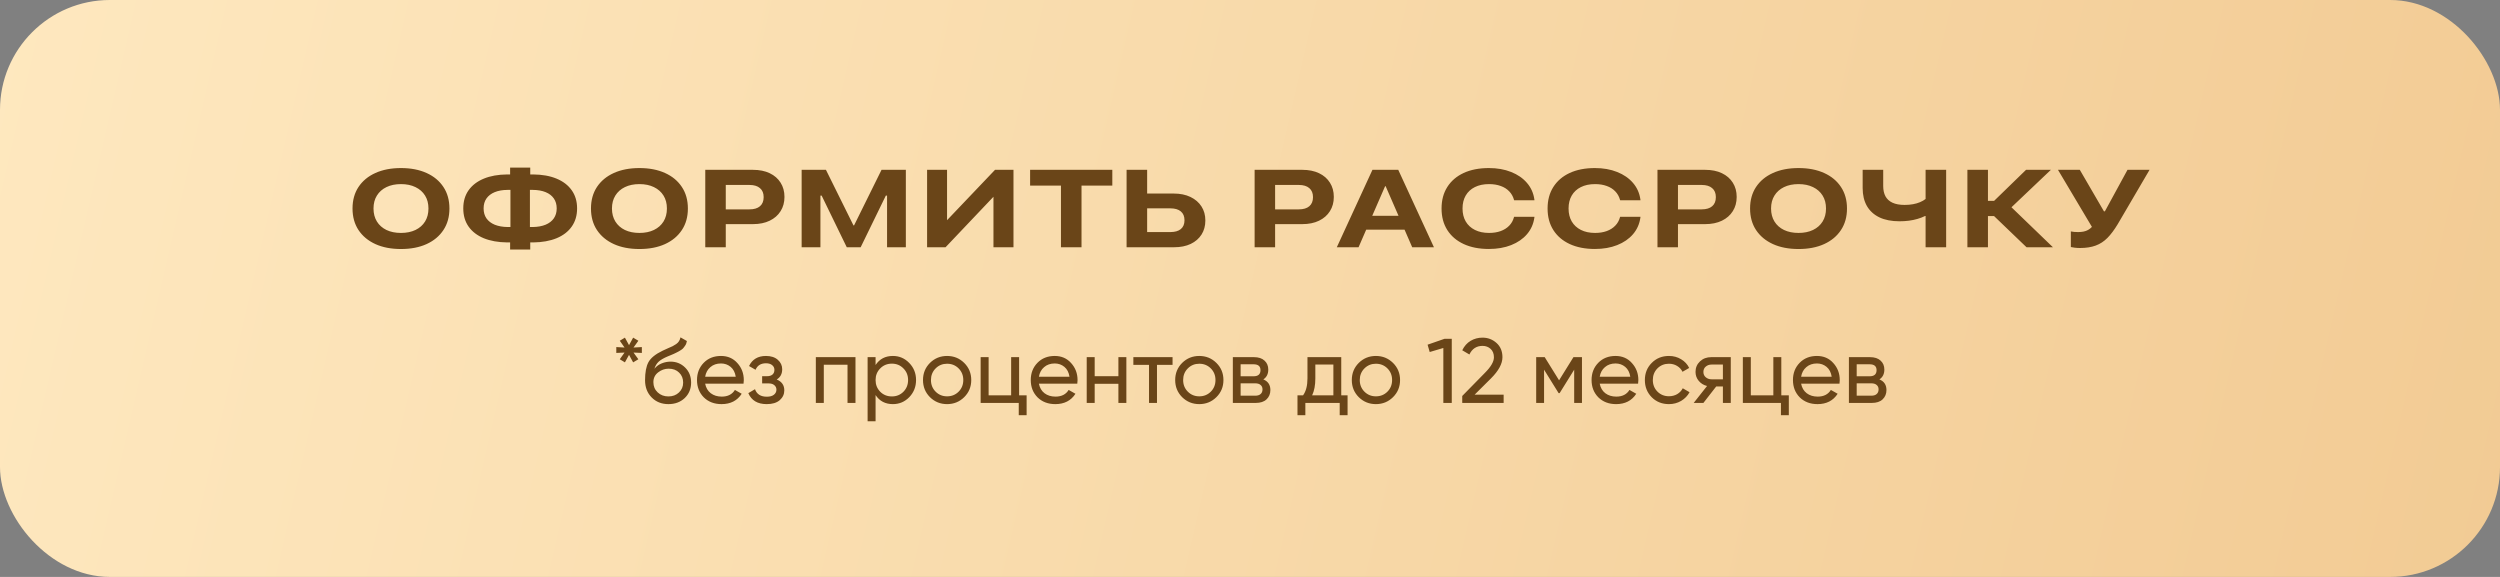 <?xml version="1.0" encoding="UTF-8"?> <svg xmlns="http://www.w3.org/2000/svg" width="273" height="63" viewBox="0 0 273 63" fill="none"><rect x="0" y="0" width="273" height="63" fill="#808080" stroke="none"/><rect width="273" height="63" rx="12" fill="url(#paint0_linear_160_10777)"></rect><path d="M43.787 27.193C42.717 27.193 41.785 27.014 40.992 26.654C40.199 26.291 39.584 25.779 39.147 25.119C38.713 24.459 38.496 23.678 38.496 22.775V22.764C38.496 21.861 38.713 21.08 39.147 20.42C39.584 19.76 40.199 19.25 40.992 18.891C41.785 18.531 42.717 18.352 43.787 18.352C44.857 18.352 45.789 18.531 46.582 18.891C47.375 19.25 47.988 19.76 48.422 20.42C48.859 21.08 49.078 21.861 49.078 22.764V22.775C49.078 23.678 48.859 24.459 48.422 25.119C47.988 25.779 47.375 26.291 46.582 26.654C45.789 27.014 44.857 27.193 43.787 27.193ZM43.787 25.436C44.393 25.436 44.92 25.328 45.369 25.113C45.822 24.895 46.172 24.586 46.418 24.188C46.664 23.785 46.787 23.314 46.787 22.775V22.764C46.787 22.221 46.664 21.752 46.418 21.357C46.172 20.959 45.822 20.65 45.369 20.432C44.92 20.213 44.393 20.104 43.787 20.104C43.178 20.104 42.648 20.213 42.199 20.432C41.75 20.65 41.402 20.959 41.156 21.357C40.91 21.752 40.787 22.221 40.787 22.764V22.775C40.787 23.314 40.91 23.785 41.156 24.188C41.402 24.586 41.75 24.895 42.199 25.113C42.648 25.328 43.178 25.436 43.787 25.436ZM55.705 27.246V26.473H55.389C54.4 26.461 53.547 26.309 52.828 26.016C52.113 25.719 51.56 25.295 51.17 24.744C50.783 24.193 50.59 23.533 50.59 22.764V22.752C50.59 21.982 50.783 21.324 51.17 20.777C51.56 20.227 52.115 19.803 52.834 19.506C53.553 19.209 54.404 19.057 55.389 19.049H55.705V18.299H57.902V19.049H58.219C59.207 19.057 60.059 19.209 60.773 19.506C61.492 19.803 62.045 20.227 62.432 20.777C62.822 21.324 63.018 21.982 63.018 22.752V22.764C63.018 23.533 62.822 24.193 62.432 24.744C62.045 25.295 61.492 25.719 60.773 26.016C60.059 26.309 59.207 26.461 58.219 26.473H57.902V27.246H55.705ZM55.435 24.791C55.486 24.791 55.537 24.791 55.588 24.791C55.639 24.791 55.69 24.791 55.74 24.791V20.736H55.435C54.885 20.74 54.414 20.822 54.023 20.982C53.633 21.143 53.332 21.373 53.121 21.674C52.914 21.971 52.81 22.33 52.81 22.752V22.764C52.81 23.186 52.914 23.547 53.121 23.848C53.332 24.145 53.633 24.375 54.023 24.539C54.418 24.699 54.889 24.783 55.435 24.791ZM57.867 24.791C57.922 24.791 57.973 24.791 58.02 24.791C58.07 24.791 58.121 24.791 58.172 24.791C58.719 24.783 59.188 24.699 59.578 24.539C59.969 24.375 60.268 24.145 60.475 23.848C60.685 23.547 60.791 23.186 60.791 22.764V22.752C60.791 22.334 60.688 21.975 60.48 21.674C60.273 21.373 59.975 21.143 59.584 20.982C59.193 20.822 58.723 20.74 58.172 20.736H57.867V24.791ZM69.826 27.193C68.756 27.193 67.824 27.014 67.031 26.654C66.238 26.291 65.623 25.779 65.186 25.119C64.752 24.459 64.535 23.678 64.535 22.775V22.764C64.535 21.861 64.752 21.08 65.186 20.42C65.623 19.76 66.238 19.25 67.031 18.891C67.824 18.531 68.756 18.352 69.826 18.352C70.897 18.352 71.828 18.531 72.621 18.891C73.414 19.25 74.027 19.76 74.461 20.42C74.898 21.08 75.117 21.861 75.117 22.764V22.775C75.117 23.678 74.898 24.459 74.461 25.119C74.027 25.779 73.414 26.291 72.621 26.654C71.828 27.014 70.897 27.193 69.826 27.193ZM69.826 25.436C70.432 25.436 70.959 25.328 71.408 25.113C71.861 24.895 72.211 24.586 72.457 24.188C72.703 23.785 72.826 23.314 72.826 22.775V22.764C72.826 22.221 72.703 21.752 72.457 21.357C72.211 20.959 71.861 20.65 71.408 20.432C70.959 20.213 70.432 20.104 69.826 20.104C69.217 20.104 68.688 20.213 68.238 20.432C67.789 20.65 67.441 20.959 67.195 21.357C66.949 21.752 66.826 22.221 66.826 22.764V22.775C66.826 23.314 66.949 23.785 67.195 24.188C67.441 24.586 67.789 24.895 68.238 25.113C68.688 25.328 69.217 25.436 69.826 25.436ZM78.135 24.475V22.863H81.844C82.34 22.863 82.721 22.75 82.986 22.523C83.256 22.293 83.391 21.963 83.391 21.533V21.521C83.391 21.096 83.256 20.77 82.986 20.543C82.721 20.312 82.34 20.197 81.844 20.197H78.135V18.545H82.219C82.93 18.545 83.541 18.668 84.053 18.914C84.568 19.16 84.965 19.506 85.242 19.951C85.523 20.393 85.664 20.908 85.664 21.498V21.51C85.664 22.096 85.523 22.611 85.242 23.057C84.965 23.502 84.568 23.85 84.053 24.1C83.541 24.35 82.93 24.475 82.219 24.475H78.135ZM77.016 27V18.545H79.254V27H77.016ZM87.539 27V18.545H90.193L93.199 24.615H93.264L96.264 18.545H98.918V27H96.867V21.357H96L97.553 19.676L93.984 27H92.467L88.904 19.676L90.457 21.357H89.59V27H87.539ZM101.238 27V18.545H103.418V24.053H104.414L102.445 25.066L108.656 18.545H110.672V27H108.486V21.469H107.496L109.465 20.455L103.254 27H101.238ZM115.857 27V20.268H112.488V18.545H121.465V20.268H118.102V27H115.857ZM124.148 27V25.342H127.811C128.303 25.342 128.682 25.232 128.947 25.014C129.213 24.791 129.346 24.473 129.346 24.059V24.047C129.346 23.629 129.213 23.309 128.947 23.086C128.682 22.863 128.301 22.752 127.805 22.752H124.148V21.135H128.162C128.873 21.135 129.486 21.26 130.002 21.51C130.521 21.76 130.922 22.105 131.203 22.547C131.484 22.984 131.625 23.492 131.625 24.07V24.082C131.625 24.664 131.486 25.174 131.209 25.611C130.932 26.049 130.537 26.391 130.025 26.637C129.514 26.879 128.906 27 128.203 27H124.148ZM123.023 27V18.545H125.268V27H123.023ZM138.123 24.475V22.863H141.832C142.328 22.863 142.709 22.75 142.975 22.523C143.244 22.293 143.379 21.963 143.379 21.533V21.521C143.379 21.096 143.244 20.77 142.975 20.543C142.709 20.312 142.328 20.197 141.832 20.197H138.123V18.545H142.207C142.918 18.545 143.529 18.668 144.041 18.914C144.557 19.16 144.953 19.506 145.23 19.951C145.512 20.393 145.652 20.908 145.652 21.498V21.51C145.652 22.096 145.512 22.611 145.23 23.057C144.953 23.502 144.557 23.85 144.041 24.1C143.529 24.35 142.918 24.475 142.207 24.475H138.123ZM137.004 27V18.545H139.242V27H137.004ZM145.98 27L149.871 18.545H151.969V20.332H151.254L148.354 27H145.98ZM148.002 25.078L148.652 23.566H153.838L154.482 25.078H148.002ZM154.213 27L151.312 20.332V18.545H152.689L156.586 27H154.213ZM162.586 27.188C161.523 27.188 160.605 27.008 159.832 26.648C159.059 26.289 158.463 25.779 158.045 25.119C157.627 24.459 157.418 23.678 157.418 22.775V22.764C157.418 21.861 157.627 21.08 158.045 20.42C158.463 19.76 159.057 19.25 159.826 18.891C160.6 18.531 161.52 18.352 162.586 18.352C163.492 18.352 164.301 18.494 165.012 18.779C165.727 19.061 166.305 19.459 166.746 19.975C167.188 20.486 167.457 21.092 167.555 21.791L167.561 21.867H165.34L165.328 21.82C165.227 21.457 165.053 21.148 164.807 20.895C164.561 20.637 164.25 20.441 163.875 20.309C163.504 20.172 163.08 20.104 162.604 20.104C162.002 20.104 161.484 20.213 161.051 20.432C160.621 20.646 160.289 20.953 160.055 21.352C159.824 21.75 159.709 22.221 159.709 22.764V22.77C159.709 23.312 159.824 23.783 160.055 24.182C160.289 24.58 160.623 24.889 161.057 25.107C161.49 25.326 162.006 25.436 162.604 25.436C163.076 25.436 163.498 25.369 163.869 25.236C164.244 25.1 164.555 24.904 164.801 24.65C165.051 24.396 165.225 24.09 165.322 23.73L165.34 23.678H167.561L167.555 23.754C167.457 24.453 167.188 25.061 166.746 25.576C166.305 26.088 165.729 26.484 165.018 26.766C164.307 27.047 163.496 27.188 162.586 27.188ZM174.164 27.188C173.102 27.188 172.184 27.008 171.41 26.648C170.637 26.289 170.041 25.779 169.623 25.119C169.205 24.459 168.996 23.678 168.996 22.775V22.764C168.996 21.861 169.205 21.08 169.623 20.42C170.041 19.76 170.635 19.25 171.404 18.891C172.178 18.531 173.098 18.352 174.164 18.352C175.07 18.352 175.879 18.494 176.59 18.779C177.305 19.061 177.883 19.459 178.324 19.975C178.766 20.486 179.035 21.092 179.133 21.791L179.139 21.867H176.918L176.906 21.82C176.805 21.457 176.631 21.148 176.385 20.895C176.139 20.637 175.828 20.441 175.453 20.309C175.082 20.172 174.658 20.104 174.182 20.104C173.58 20.104 173.062 20.213 172.629 20.432C172.199 20.646 171.867 20.953 171.633 21.352C171.402 21.75 171.287 22.221 171.287 22.764V22.77C171.287 23.312 171.402 23.783 171.633 24.182C171.867 24.58 172.201 24.889 172.635 25.107C173.068 25.326 173.584 25.436 174.182 25.436C174.654 25.436 175.076 25.369 175.447 25.236C175.822 25.1 176.133 24.904 176.379 24.65C176.629 24.396 176.803 24.09 176.9 23.73L176.918 23.678H179.139L179.133 23.754C179.035 24.453 178.766 25.061 178.324 25.576C177.883 26.088 177.307 26.484 176.596 26.766C175.885 27.047 175.074 27.188 174.164 27.188ZM182.115 24.475V22.863H185.824C186.32 22.863 186.701 22.75 186.967 22.523C187.236 22.293 187.371 21.963 187.371 21.533V21.521C187.371 21.096 187.236 20.77 186.967 20.543C186.701 20.312 186.32 20.197 185.824 20.197H182.115V18.545H186.199C186.91 18.545 187.521 18.668 188.033 18.914C188.549 19.16 188.945 19.506 189.223 19.951C189.504 20.393 189.645 20.908 189.645 21.498V21.51C189.645 22.096 189.504 22.611 189.223 23.057C188.945 23.502 188.549 23.85 188.033 24.1C187.521 24.35 186.91 24.475 186.199 24.475H182.115ZM180.996 27V18.545H183.234V27H180.996ZM196.4 27.193C195.33 27.193 194.398 27.014 193.605 26.654C192.812 26.291 192.197 25.779 191.76 25.119C191.326 24.459 191.109 23.678 191.109 22.775V22.764C191.109 21.861 191.326 21.08 191.76 20.42C192.197 19.76 192.812 19.25 193.605 18.891C194.398 18.531 195.33 18.352 196.4 18.352C197.471 18.352 198.402 18.531 199.195 18.891C199.988 19.25 200.602 19.76 201.035 20.42C201.473 21.08 201.691 21.861 201.691 22.764V22.775C201.691 23.678 201.473 24.459 201.035 25.119C200.602 25.779 199.988 26.291 199.195 26.654C198.402 27.014 197.471 27.193 196.4 27.193ZM196.4 25.436C197.006 25.436 197.533 25.328 197.982 25.113C198.436 24.895 198.785 24.586 199.031 24.188C199.277 23.785 199.4 23.314 199.4 22.775V22.764C199.4 22.221 199.277 21.752 199.031 21.357C198.785 20.959 198.436 20.65 197.982 20.432C197.533 20.213 197.006 20.104 196.4 20.104C195.791 20.104 195.262 20.213 194.812 20.432C194.363 20.65 194.016 20.959 193.77 21.357C193.523 21.752 193.4 22.221 193.4 22.764V22.775C193.4 23.314 193.523 23.785 193.77 24.188C194.016 24.586 194.363 24.895 194.812 25.113C195.262 25.328 195.791 25.436 196.4 25.436ZM210.275 27V23.59H210.211C209.957 23.715 209.682 23.82 209.385 23.906C209.092 23.992 208.781 24.057 208.453 24.1C208.125 24.143 207.783 24.164 207.428 24.164C206.561 24.164 205.828 24.021 205.23 23.736C204.633 23.447 204.178 23.033 203.865 22.494C203.557 21.951 203.402 21.299 203.402 20.537V18.545H205.646V20.314C205.646 20.756 205.729 21.131 205.893 21.439C206.061 21.744 206.316 21.977 206.66 22.137C207.008 22.297 207.451 22.377 207.99 22.377C208.311 22.377 208.611 22.352 208.893 22.301C209.178 22.25 209.436 22.176 209.666 22.078C209.9 21.98 210.104 21.863 210.275 21.727V18.545H212.52V27H210.275ZM217.084 27H214.84V18.545H217.084V21.938H217.752L221.244 18.545H223.957L219.422 22.852L219.434 22.424L224.18 27H221.297L217.752 23.596H217.084V27ZM227.127 27.082C226.932 27.082 226.74 27.07 226.553 27.047C226.369 27.023 226.23 27 226.137 26.977V25.271C226.234 25.291 226.352 25.309 226.488 25.324C226.629 25.336 226.775 25.342 226.928 25.342C227.146 25.342 227.344 25.324 227.52 25.289C227.699 25.254 227.863 25.195 228.012 25.113C228.16 25.031 228.303 24.92 228.439 24.779L224.73 18.545H227.115L229.752 23.08H229.852L232.324 18.545H234.732L231.258 24.475C230.887 25.092 230.512 25.594 230.133 25.98C229.754 26.363 229.324 26.643 228.844 26.818C228.367 26.994 227.795 27.082 227.127 27.082Z" fill="#6A4518"></path><path d="M70.09 37.9V38.54L69.18 38.5L69.71 39.23L69.14 39.57L68.69 38.75L68.24 39.57L67.68 39.23L68.2 38.5L67.3 38.54V37.9L68.2 37.95L67.68 37.21L68.24 36.87L68.69 37.69L69.14 36.87L69.71 37.21L69.18 37.95L70.09 37.9ZM72.99 44.13C72.25 44.13 71.64 43.887 71.16 43.4C70.68 42.913 70.44 42.287 70.44 41.52C70.44 40.667 70.563 40.01 70.81 39.55C71.063 39.09 71.576 38.673 72.35 38.3C72.49 38.233 72.68 38.147 72.92 38.04C73.166 37.933 73.346 37.853 73.46 37.8C73.573 37.74 73.7 37.663 73.84 37.57C73.98 37.47 74.083 37.363 74.15 37.25C74.223 37.13 74.276 36.993 74.31 36.84L75.01 37.24C74.99 37.347 74.963 37.447 74.93 37.54C74.896 37.627 74.846 37.713 74.78 37.8C74.72 37.88 74.666 37.95 74.62 38.01C74.573 38.07 74.493 38.137 74.38 38.21C74.273 38.277 74.193 38.327 74.14 38.36C74.093 38.393 73.996 38.443 73.85 38.51C73.71 38.577 73.613 38.623 73.56 38.65C73.513 38.67 73.403 38.717 73.23 38.79C73.056 38.857 72.95 38.9 72.91 38.92C72.456 39.113 72.123 39.31 71.91 39.51C71.703 39.71 71.553 39.963 71.46 40.27C71.673 40.003 71.94 39.807 72.26 39.68C72.58 39.553 72.9 39.49 73.22 39.49C73.846 39.49 74.376 39.703 74.81 40.13C75.25 40.557 75.47 41.107 75.47 41.78C75.47 42.46 75.236 43.023 74.77 43.47C74.303 43.91 73.71 44.13 72.99 44.13ZM71.82 42.85C72.133 43.143 72.523 43.29 72.99 43.29C73.456 43.29 73.84 43.147 74.14 42.86C74.446 42.573 74.6 42.213 74.6 41.78C74.6 41.333 74.453 40.97 74.16 40.69C73.873 40.403 73.493 40.26 73.02 40.26C72.593 40.26 72.206 40.397 71.86 40.67C71.52 40.937 71.35 41.29 71.35 41.73C71.35 42.183 71.506 42.557 71.82 42.85ZM77.003 41.9C77.09 42.347 77.293 42.693 77.613 42.94C77.94 43.187 78.34 43.31 78.813 43.31C79.473 43.31 79.953 43.067 80.253 42.58L80.993 43C80.507 43.753 79.773 44.13 78.793 44.13C78 44.13 77.353 43.883 76.853 43.39C76.36 42.89 76.113 42.26 76.113 41.5C76.113 40.747 76.357 40.12 76.843 39.62C77.33 39.12 77.96 38.87 78.733 38.87C79.467 38.87 80.063 39.13 80.523 39.65C80.99 40.163 81.223 40.783 81.223 41.51C81.223 41.637 81.213 41.767 81.193 41.9H77.003ZM78.733 39.69C78.267 39.69 77.88 39.823 77.573 40.09C77.267 40.35 77.077 40.7 77.003 41.14H80.343C80.27 40.667 80.083 40.307 79.783 40.06C79.483 39.813 79.133 39.69 78.733 39.69ZM84.816 41.44C85.369 41.667 85.646 42.063 85.646 42.63C85.646 43.05 85.479 43.407 85.146 43.7C84.813 43.987 84.339 44.13 83.726 44.13C82.726 44.13 82.056 43.73 81.716 42.93L82.446 42.5C82.639 43.047 83.069 43.32 83.736 43.32C84.069 43.32 84.326 43.25 84.506 43.11C84.693 42.963 84.786 42.777 84.786 42.55C84.786 42.35 84.709 42.187 84.556 42.06C84.409 41.933 84.209 41.87 83.956 41.87H83.226V41.08H83.766C84.019 41.08 84.216 41.02 84.356 40.9C84.496 40.773 84.566 40.603 84.566 40.39C84.566 40.177 84.483 40.003 84.316 39.87C84.156 39.737 83.933 39.67 83.646 39.67C83.086 39.67 82.706 39.907 82.506 40.38L81.796 39.97C82.149 39.237 82.766 38.87 83.646 38.87C84.193 38.87 84.623 39.01 84.936 39.29C85.256 39.57 85.416 39.913 85.416 40.32C85.416 40.827 85.216 41.2 84.816 41.44ZM93.419 39V44H92.549V39.83H89.959V44H89.089V39H93.419ZM97.503 38.87C98.203 38.87 98.8 39.127 99.293 39.64C99.786 40.147 100.033 40.767 100.033 41.5C100.033 42.233 99.786 42.857 99.293 43.37C98.8 43.877 98.203 44.13 97.503 44.13C96.676 44.13 96.046 43.8 95.613 43.14V46H94.743V39H95.613V39.86C96.046 39.2 96.676 38.87 97.503 38.87ZM97.393 43.29C97.893 43.29 98.313 43.12 98.653 42.78C98.993 42.433 99.163 42.007 99.163 41.5C99.163 40.993 98.993 40.57 98.653 40.23C98.313 39.883 97.893 39.71 97.393 39.71C96.886 39.71 96.463 39.883 96.123 40.23C95.783 40.57 95.613 40.993 95.613 41.5C95.613 42.007 95.783 42.433 96.123 42.78C96.463 43.12 96.886 43.29 97.393 43.29ZM105.291 43.37C104.778 43.877 104.154 44.13 103.421 44.13C102.688 44.13 102.064 43.877 101.551 43.37C101.044 42.863 100.791 42.24 100.791 41.5C100.791 40.76 101.044 40.137 101.551 39.63C102.064 39.123 102.688 38.87 103.421 38.87C104.154 38.87 104.778 39.123 105.291 39.63C105.804 40.137 106.061 40.76 106.061 41.5C106.061 42.24 105.804 42.863 105.291 43.37ZM103.421 43.28C103.921 43.28 104.341 43.11 104.681 42.77C105.021 42.43 105.191 42.007 105.191 41.5C105.191 40.993 105.021 40.57 104.681 40.23C104.341 39.89 103.921 39.72 103.421 39.72C102.928 39.72 102.511 39.89 102.171 40.23C101.831 40.57 101.661 40.993 101.661 41.5C101.661 42.007 101.831 42.43 102.171 42.77C102.511 43.11 102.928 43.28 103.421 43.28ZM111.287 43.17H112.107V45.34H111.247V44H107.087V39H107.957V43.17H110.417V39H111.287V43.17ZM113.449 41.9C113.535 42.347 113.739 42.693 114.059 42.94C114.385 43.187 114.785 43.31 115.259 43.31C115.919 43.31 116.399 43.067 116.699 42.58L117.439 43C116.952 43.753 116.219 44.13 115.239 44.13C114.445 44.13 113.799 43.883 113.299 43.39C112.805 42.89 112.559 42.26 112.559 41.5C112.559 40.747 112.802 40.12 113.289 39.62C113.775 39.12 114.405 38.87 115.179 38.87C115.912 38.87 116.509 39.13 116.969 39.65C117.435 40.163 117.669 40.783 117.669 41.51C117.669 41.637 117.659 41.767 117.639 41.9H113.449ZM115.179 39.69C114.712 39.69 114.325 39.823 114.019 40.09C113.712 40.35 113.522 40.7 113.449 41.14H116.789C116.715 40.667 116.529 40.307 116.229 40.06C115.929 39.813 115.579 39.69 115.179 39.69ZM122.129 39H122.999V44H122.129V41.91H119.539V44H118.669V39H119.539V41.08H122.129V39ZM128.043 39V39.84H126.343V44H125.473V39.84H123.763V39H128.043ZM132.83 43.37C132.317 43.877 131.694 44.13 130.96 44.13C130.227 44.13 129.604 43.877 129.09 43.37C128.584 42.863 128.33 42.24 128.33 41.5C128.33 40.76 128.584 40.137 129.09 39.63C129.604 39.123 130.227 38.87 130.96 38.87C131.694 38.87 132.317 39.123 132.83 39.63C133.344 40.137 133.6 40.76 133.6 41.5C133.6 42.24 133.344 42.863 132.83 43.37ZM130.96 43.28C131.46 43.28 131.88 43.11 132.22 42.77C132.56 42.43 132.73 42.007 132.73 41.5C132.73 40.993 132.56 40.57 132.22 40.23C131.88 39.89 131.46 39.72 130.96 39.72C130.467 39.72 130.05 39.89 129.71 40.23C129.37 40.57 129.2 40.993 129.2 41.5C129.2 42.007 129.37 42.43 129.71 42.77C130.05 43.11 130.467 43.28 130.96 43.28ZM137.956 41.43C138.469 41.643 138.726 42.03 138.726 42.59C138.726 43.003 138.586 43.343 138.306 43.61C138.032 43.87 137.639 44 137.126 44H134.626V39H136.926C137.426 39 137.812 39.127 138.086 39.38C138.359 39.627 138.496 39.953 138.496 40.36C138.496 40.84 138.316 41.197 137.956 41.43ZM136.886 39.78H135.476V41.09H136.886C137.392 41.09 137.646 40.867 137.646 40.42C137.646 39.993 137.392 39.78 136.886 39.78ZM137.076 43.21C137.329 43.21 137.522 43.15 137.656 43.03C137.796 42.91 137.866 42.74 137.866 42.52C137.866 42.313 137.796 42.153 137.656 42.04C137.522 41.92 137.329 41.86 137.076 41.86H135.476V43.21H137.076ZM146.465 43.17H147.155V45.34H146.295V44H142.545V45.34H141.685V43.17H142.295C142.615 42.73 142.775 42.113 142.775 41.32V39H146.465V43.17ZM143.285 43.17H145.605V39.81H143.635V41.32C143.635 42.067 143.518 42.683 143.285 43.17ZM152.117 43.37C151.604 43.877 150.981 44.13 150.247 44.13C149.514 44.13 148.891 43.877 148.377 43.37C147.871 42.863 147.617 42.24 147.617 41.5C147.617 40.76 147.871 40.137 148.377 39.63C148.891 39.123 149.514 38.87 150.247 38.87C150.981 38.87 151.604 39.123 152.117 39.63C152.631 40.137 152.887 40.76 152.887 41.5C152.887 42.24 152.631 42.863 152.117 43.37ZM150.247 43.28C150.747 43.28 151.167 43.11 151.507 42.77C151.847 42.43 152.017 42.007 152.017 41.5C152.017 40.993 151.847 40.57 151.507 40.23C151.167 39.89 150.747 39.72 150.247 39.72C149.754 39.72 149.337 39.89 148.997 40.23C148.657 40.57 148.487 40.993 148.487 41.5C148.487 42.007 148.657 42.43 148.997 42.77C149.337 43.11 149.754 43.28 150.247 43.28ZM157.733 37H158.533V44H157.613V38L156.123 38.44L155.893 37.64L157.733 37ZM159.677 44V43.24L162.147 40.72C162.807 40.06 163.137 39.493 163.137 39.02C163.137 38.627 163.017 38.32 162.777 38.1C162.537 37.88 162.244 37.77 161.897 37.77C161.237 37.77 160.757 38.083 160.457 38.71L159.677 38.25C159.897 37.797 160.201 37.453 160.587 37.22C160.981 36.987 161.414 36.87 161.887 36.87C162.474 36.87 162.984 37.063 163.417 37.45C163.851 37.837 164.067 38.357 164.067 39.01C164.067 39.717 163.651 40.487 162.817 41.32L161.027 43.1H164.197V44H159.677ZM172.751 39V44H171.901V40.37L170.311 42.93H170.201L168.611 40.37V44H167.751V39H168.681L170.251 41.53L171.821 39H172.751ZM174.689 41.9C174.776 42.347 174.979 42.693 175.299 42.94C175.626 43.187 176.026 43.31 176.499 43.31C177.159 43.31 177.639 43.067 177.939 42.58L178.679 43C178.192 43.753 177.459 44.13 176.479 44.13C175.686 44.13 175.039 43.883 174.539 43.39C174.046 42.89 173.799 42.26 173.799 41.5C173.799 40.747 174.042 40.12 174.529 39.62C175.016 39.12 175.646 38.87 176.419 38.87C177.152 38.87 177.749 39.13 178.209 39.65C178.676 40.163 178.909 40.783 178.909 41.51C178.909 41.637 178.899 41.767 178.879 41.9H174.689ZM176.419 39.69C175.952 39.69 175.566 39.823 175.259 40.09C174.952 40.35 174.762 40.7 174.689 41.14H178.029C177.956 40.667 177.769 40.307 177.469 40.06C177.169 39.813 176.819 39.69 176.419 39.69ZM182.249 44.13C181.496 44.13 180.869 43.88 180.369 43.38C179.869 42.873 179.619 42.247 179.619 41.5C179.619 40.753 179.869 40.13 180.369 39.63C180.869 39.123 181.496 38.87 182.249 38.87C182.743 38.87 183.186 38.99 183.579 39.23C183.973 39.463 184.266 39.78 184.459 40.18L183.729 40.6C183.603 40.333 183.406 40.12 183.139 39.96C182.879 39.8 182.583 39.72 182.249 39.72C181.749 39.72 181.329 39.89 180.989 40.23C180.656 40.57 180.489 40.993 180.489 41.5C180.489 42 180.656 42.42 180.989 42.76C181.329 43.1 181.749 43.27 182.249 43.27C182.583 43.27 182.883 43.193 183.149 43.04C183.416 42.88 183.619 42.667 183.759 42.4L184.499 42.83C184.286 43.223 183.979 43.54 183.579 43.78C183.179 44.013 182.736 44.13 182.249 44.13ZM189.001 39V44H188.141V42.2H187.411L186.011 44H184.951L186.411 42.15C186.037 42.057 185.734 41.87 185.501 41.59C185.267 41.31 185.151 40.983 185.151 40.61C185.151 40.15 185.314 39.767 185.641 39.46C185.967 39.153 186.377 39 186.871 39H189.001ZM186.901 41.42H188.141V39.81H186.901C186.654 39.81 186.444 39.883 186.271 40.03C186.097 40.177 186.011 40.373 186.011 40.62C186.011 40.86 186.097 41.053 186.271 41.2C186.444 41.347 186.654 41.42 186.901 41.42ZM194.519 43.17H195.339V45.34H194.479V44H190.319V39H191.189V43.17H193.649V39H194.519V43.17ZM196.681 41.9C196.768 42.347 196.971 42.693 197.291 42.94C197.618 43.187 198.018 43.31 198.491 43.31C199.151 43.31 199.631 43.067 199.931 42.58L200.671 43C200.184 43.753 199.451 44.13 198.471 44.13C197.678 44.13 197.031 43.883 196.531 43.39C196.038 42.89 195.791 42.26 195.791 41.5C195.791 40.747 196.034 40.12 196.521 39.62C197.008 39.12 197.638 38.87 198.411 38.87C199.144 38.87 199.741 39.13 200.201 39.65C200.668 40.163 200.901 40.783 200.901 41.51C200.901 41.637 200.891 41.767 200.871 41.9H196.681ZM198.411 39.69C197.944 39.69 197.558 39.823 197.251 40.09C196.944 40.35 196.754 40.7 196.681 41.14H200.021C199.948 40.667 199.761 40.307 199.461 40.06C199.161 39.813 198.811 39.69 198.411 39.69ZM205.231 41.43C205.745 41.643 206.001 42.03 206.001 42.59C206.001 43.003 205.861 43.343 205.581 43.61C205.308 43.87 204.915 44 204.401 44H201.901V39H204.201C204.701 39 205.088 39.127 205.361 39.38C205.635 39.627 205.771 39.953 205.771 40.36C205.771 40.84 205.591 41.197 205.231 41.43ZM204.161 39.78H202.751V41.09H204.161C204.668 41.09 204.921 40.867 204.921 40.42C204.921 39.993 204.668 39.78 204.161 39.78ZM204.351 43.21C204.605 43.21 204.798 43.15 204.931 43.03C205.071 42.91 205.141 42.74 205.141 42.52C205.141 42.313 205.071 42.153 204.931 42.04C204.798 41.92 204.605 41.86 204.351 41.86H202.751V43.21H204.351Z" fill="#6A4518"></path><defs><linearGradient id="paint0_linear_160_10777" x1="0" y1="0" x2="273" y2="63" gradientUnits="userSpaceOnUse"><stop stop-color="#FEE8BF"></stop><stop offset="1" stop-color="#F2CB94"></stop></linearGradient></defs></svg> 